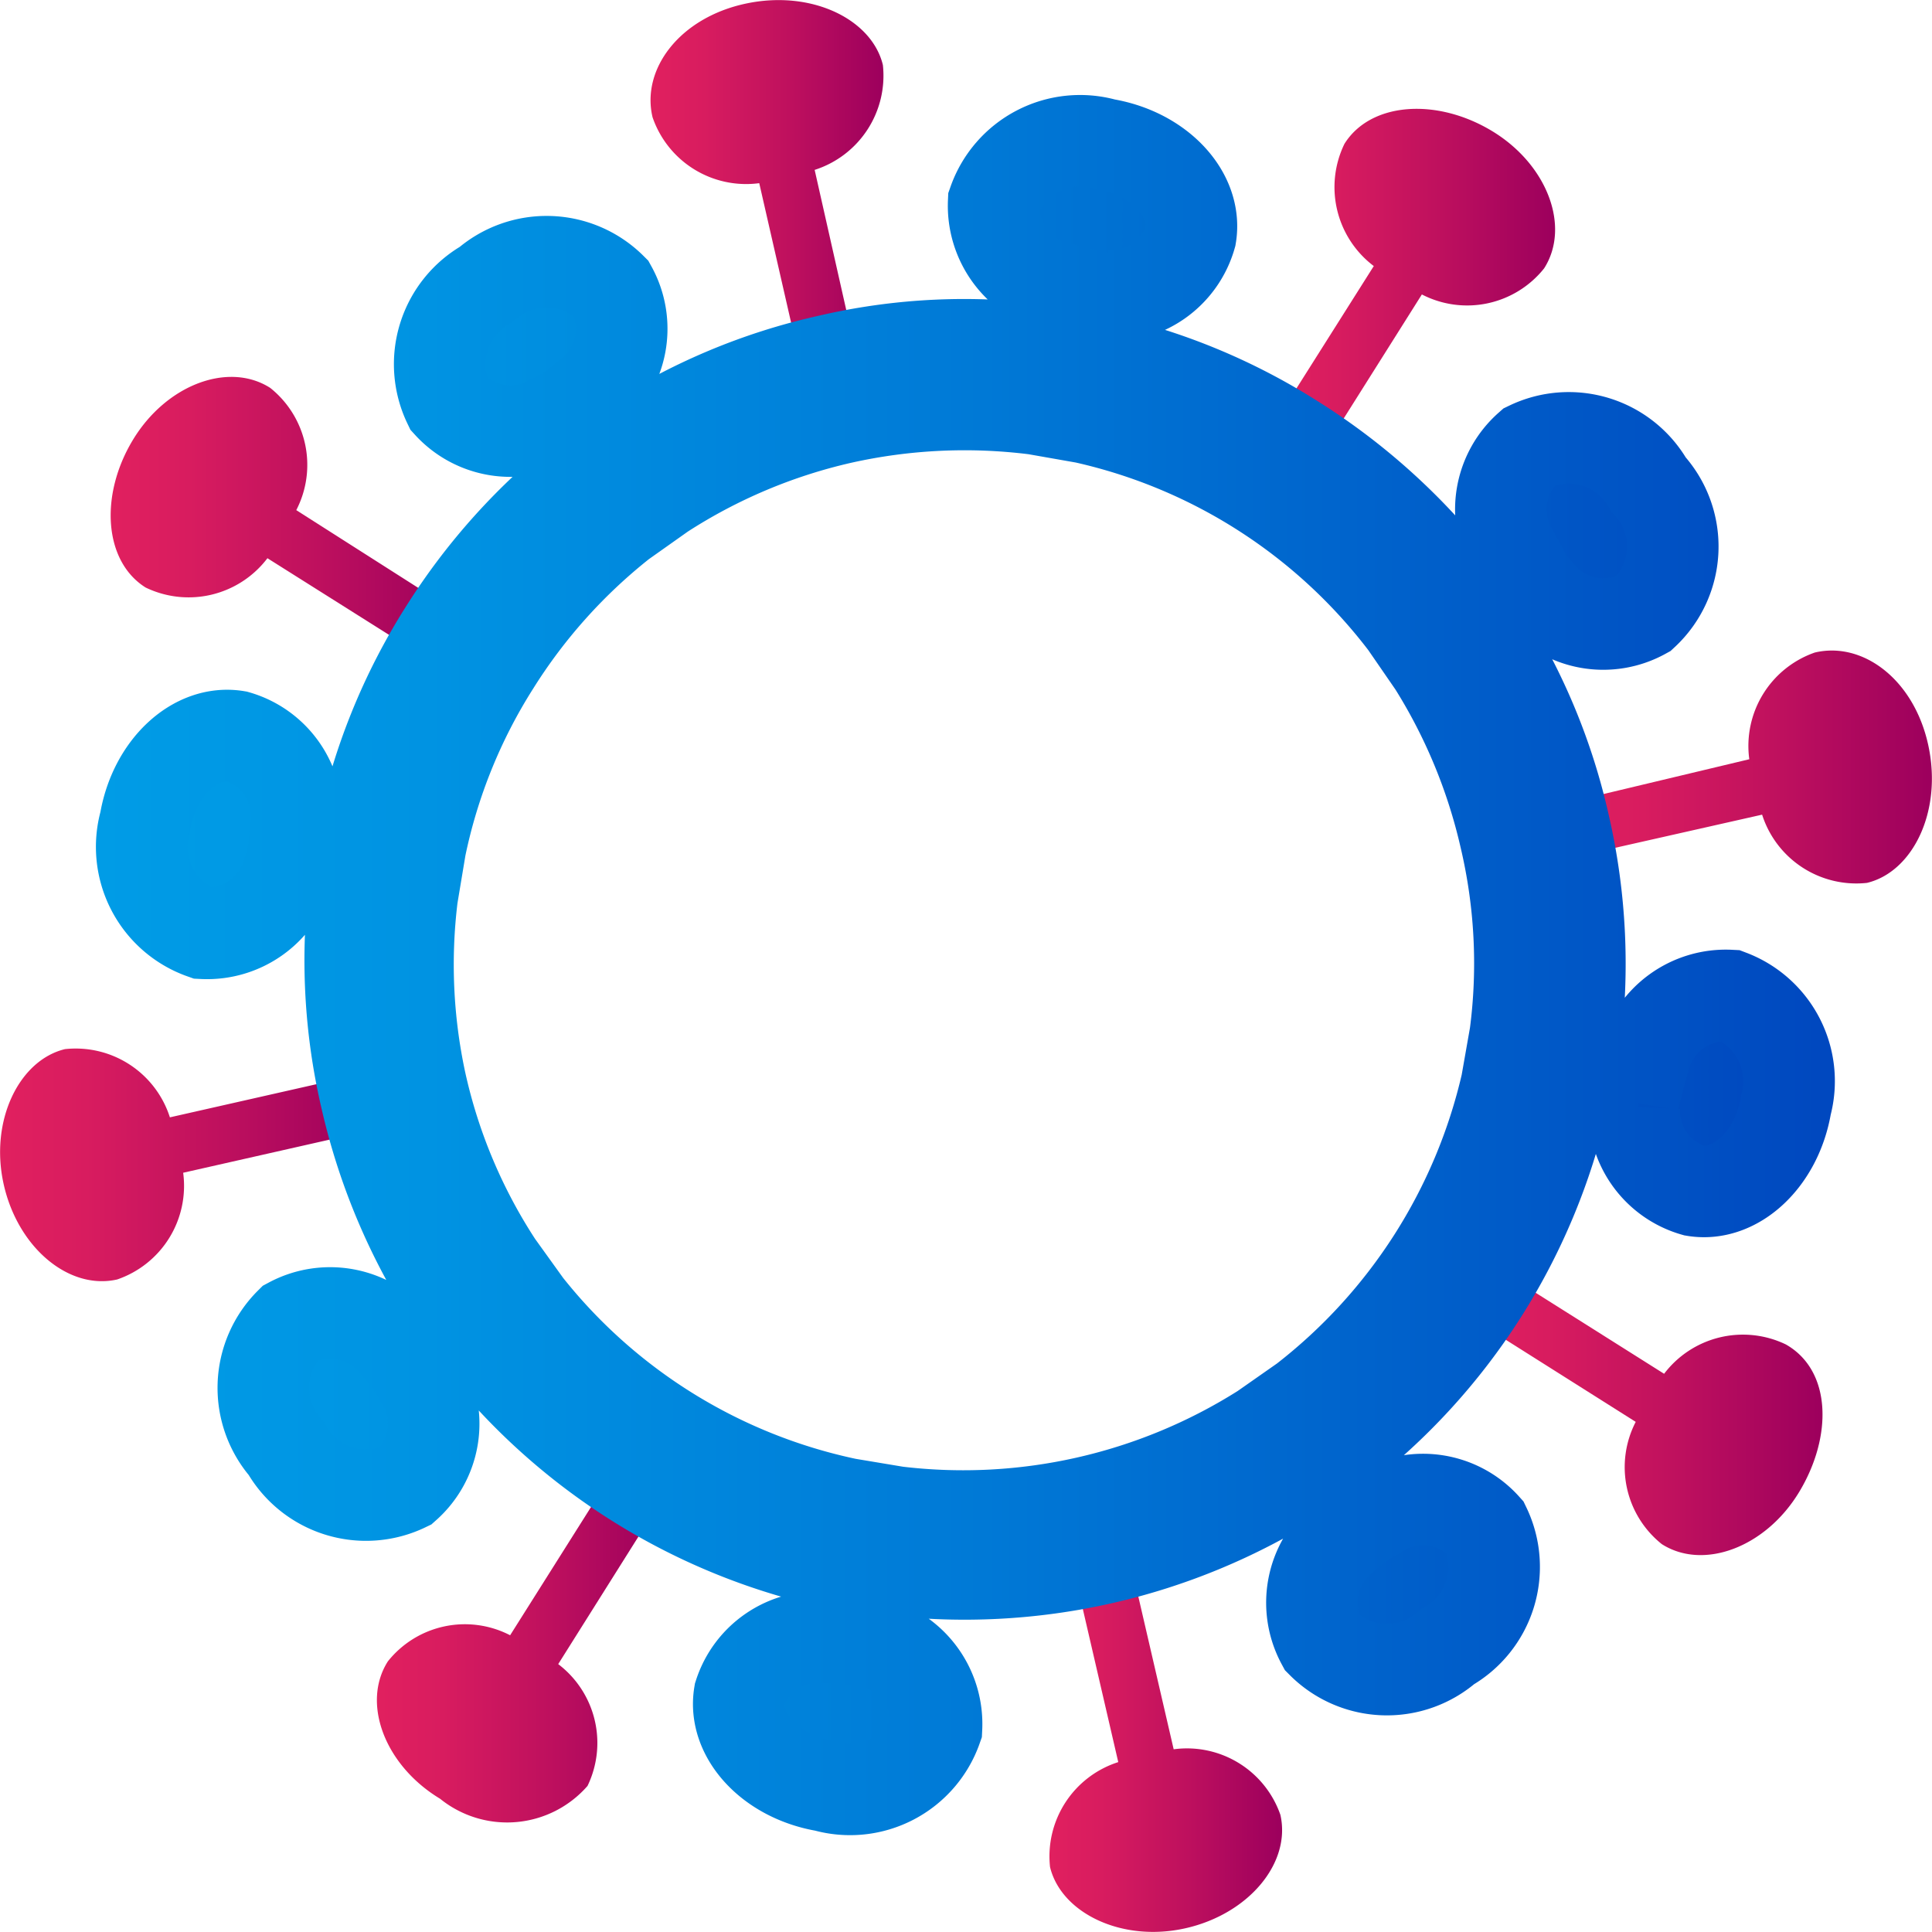 <svg viewBox="0 0 42.19 42.19" xmlns="http://www.w3.org/2000/svg" xmlns:xlink="http://www.w3.org/1999/xlink"><linearGradient id="a" gradientUnits="userSpaceOnUse" x1="14.21" x2="19.32" y1="4.03" y2="4.03"><stop offset="0" stop-color="#e1205f"/><stop offset=".23" stop-color="#d81c5f"/><stop offset=".6" stop-color="#be105e"/><stop offset=".99" stop-color="#9d005d"/></linearGradient><linearGradient id="b" x1="27.75" x2="33.96" xlink:href="#a" y1="6.21" y2="6.21"/><linearGradient id="c" x1="34.01" x2="42.19" xlink:href="#a" y1="16.76" y2="16.76"/><linearGradient id="d" x1="32" x2="39.82" xlink:href="#a" y1="30.81" y2="30.81"/><linearGradient id="e" x1="22.87" x2="27.98" xlink:href="#a" y1="38.04" y2="38.04"/><linearGradient id="f" x1="8.23" x2="14.53" xlink:href="#a" y1="35.91" y2="35.91"/><linearGradient id="g" x1="0" x2="8.19" xlink:href="#a" y1="25.43" y2="25.43"/><linearGradient id="h" x1="2.37" x2="10.03" xlink:href="#a" y1="11.34" y2="11.34"/><linearGradient id="i" gradientUnits="userSpaceOnUse" x1="3.11" x2="39.08" y1="21.09" y2="21.09"><stop offset="0" stop-color="#009ce6"/><stop offset=".19" stop-color="#0093e2"/><stop offset=".51" stop-color="#0079d6"/><stop offset=".92" stop-color="#0050c3"/><stop offset=".99" stop-color="#0048bf"/></linearGradient><linearGradient id="j" x1="2.11" x2="40.08" xlink:href="#i" y1="21.09" y2="21.09"/><g fill-rule="evenodd"><path d="m18.71 7.79-.92-4.08a2.16 2.16 0 0 0 1.49-2.29c-.24-1-1.56-1.65-3-1.34s-2.28 1.43-2.03 2.48a2.16 2.16 0 0 0 2.33 1.44l.93 4.07.6-.15z" fill="url(#a)"/><path d="m28.8 10 2.25-3.57a2.15 2.15 0 0 0 2.67-.57c.58-.91.07-2.27-1.14-3s-2.65-.63-3.22.28a2.16 2.16 0 0 0 .64 2.67l-2.25 3.56.46.27z" fill="url(#b)"/><path d="m34.27 18.74 4.21-.95a2.16 2.16 0 0 0 2.29 1.49c1-.24 1.65-1.56 1.34-3s-1.43-2.28-2.48-2.03a2.16 2.16 0 0 0 -1.43 2.33l-4.19 1 .12.48c.05.2.1.44.14.68z" fill="url(#c)"/><path d="m32 28.7 3.72 2.35a2.15 2.15 0 0 0 .57 2.67c.91.58 2.27.07 3-1.14s.71-2.65-.29-3.22a2.16 2.16 0 0 0 -2.66.64l-3.71-2.34-.27.46c-.09.19-.22.39-.36.58z" fill="url(#d)"/><path d="m23.42 34.16 1 4.32a2.16 2.16 0 0 0 -1.49 2.29c.24 1 1.56 1.65 2.95 1.34s2.32-1.43 2.08-2.48a2.16 2.16 0 0 0 -2.33-1.43l-1-4.32-.63.12z" fill="url(#e)"/><path d="m13.48 32-2.34 3.71a2.15 2.15 0 0 0 -2.67.57c-.58.91-.07 2.27 1.14 3a2.33 2.33 0 0 0 3.22-.28 2.16 2.16 0 0 0 -.64-2.66l2.34-3.72q-.3-.16-.6-.36z" fill="url(#f)"/><path d="m7.91 23.45-4.2.95a2.16 2.16 0 0 0 -2.29-1.49c-1 .24-1.65 1.56-1.34 2.95s1.43 2.32 2.48 2.08a2.16 2.16 0 0 0 1.44-2.33l4.2-.95q-.11-.36-.18-.72c-.02-.17-.08-.33-.11-.49z" fill="url(#g)"/><path d="m10 13.39-3.53-2.25a2.15 2.15 0 0 0 -.57-2.67c-.91-.58-2.27-.07-3 1.14s-.63 2.65.28 3.22a2.16 2.16 0 0 0 2.66-.64l3.57 2.25c.11-.21.23-.41.36-.61s.16-.29.23-.44z" fill="url(#h)"/><path d="m37.78 21.74a1.84 1.84 0 0 0 -1.87 1.36l-1.53-.26a13.45 13.45 0 0 0 -.22-4.8 13.19 13.19 0 0 0 -1.74-4.21l1.2-.85a1.82 1.82 0 0 0 2.27.42 2 2 0 0 0 .11-2.82 2 2 0 0 0 -2.61-.82 1.82 1.82 0 0 0 -.39 2.24l-1.19.84a13.72 13.72 0 0 0 -3.58-3.24 13.28 13.28 0 0 0 -4.23-1.75h-.1l.23-1.39a1.81 1.81 0 0 0 1.87-1.31c.15-.9-.68-1.8-1.87-2a2 2 0 0 0 -2.43 1.26 1.84 1.84 0 0 0 1.4 1.87l-.23 1.37h-.05a13 13 0 0 0 -4.72.22 13.16 13.16 0 0 0 -4.36 1.84l-.81-1.14a1.82 1.82 0 0 0 .42-2.27 2 2 0 0 0 -2.73-.09 2 2 0 0 0 -.82 2.61 1.82 1.82 0 0 0 2.2.38l.81 1.14a13.53 13.53 0 0 0 -3.1 3.44 13.32 13.32 0 0 0 -1.8 4.45l-1.44-.24a1.81 1.81 0 0 0 -1.3-1.91c-.9-.15-1.8.68-2 1.87a2 2 0 0 0 1.26 2.43 1.84 1.84 0 0 0 1.87-1.36l1.45.24v.07a13.25 13.25 0 0 0 .25 4.67 13.64 13.64 0 0 0 1.88 4.42l-1.27.9a1.84 1.84 0 0 0 -2.27-.43 2 2 0 0 0 -.09 2.74 2 2 0 0 0 2.61.82 1.82 1.82 0 0 0 .36-2.28l1.28-.9v.05a13.52 13.52 0 0 0 7.77 4.82l-.27 1.61a1.81 1.81 0 0 0 -1.85 1.25c-.15.9.68 1.8 1.87 2a2 2 0 0 0 2.43-1.26 1.84 1.84 0 0 0 -1.36-1.87l.27-1.6h.06a13.55 13.55 0 0 0 8.89-2h.05l.94 1.33a1.83 1.83 0 0 0 -.43 2.27 2 2 0 0 0 2.74.09 2 2 0 0 0 .82-2.61 1.82 1.82 0 0 0 -2.28-.35l-.94-1.32a13.45 13.45 0 0 0 4.93-7.71v-.06l1.55.26a1.81 1.81 0 0 0 1.31 1.83c.9.15 1.8-.68 2-1.87a2 2 0 0 0 -1.22-2.39zm-4.69.85-.19 1.08a12.21 12.21 0 0 1 -4.42 6.91l-.9.63a12.24 12.24 0 0 1 -8 1.81l-1.08-.18a12.13 12.13 0 0 1 -7-4.33l-.64-.89a12 12 0 0 1 -1.68-4 12.18 12.18 0 0 1 -.18-4.04l.18-1.08a12 12 0 0 1 1.62-4 12.19 12.19 0 0 1 2.77-3.09l.89-.63a12.16 12.16 0 0 1 3.91-1.65 12.35 12.35 0 0 1 4.24-.2l1.08.19a12.13 12.13 0 0 1 7 4.49l.62.9a12.23 12.23 0 0 1 1.56 3.77 12 12 0 0 1 .22 4.31z" fill="url(#i)" stroke="url(#j)" stroke-miterlimit="10" stroke-width="2"/></g></svg>